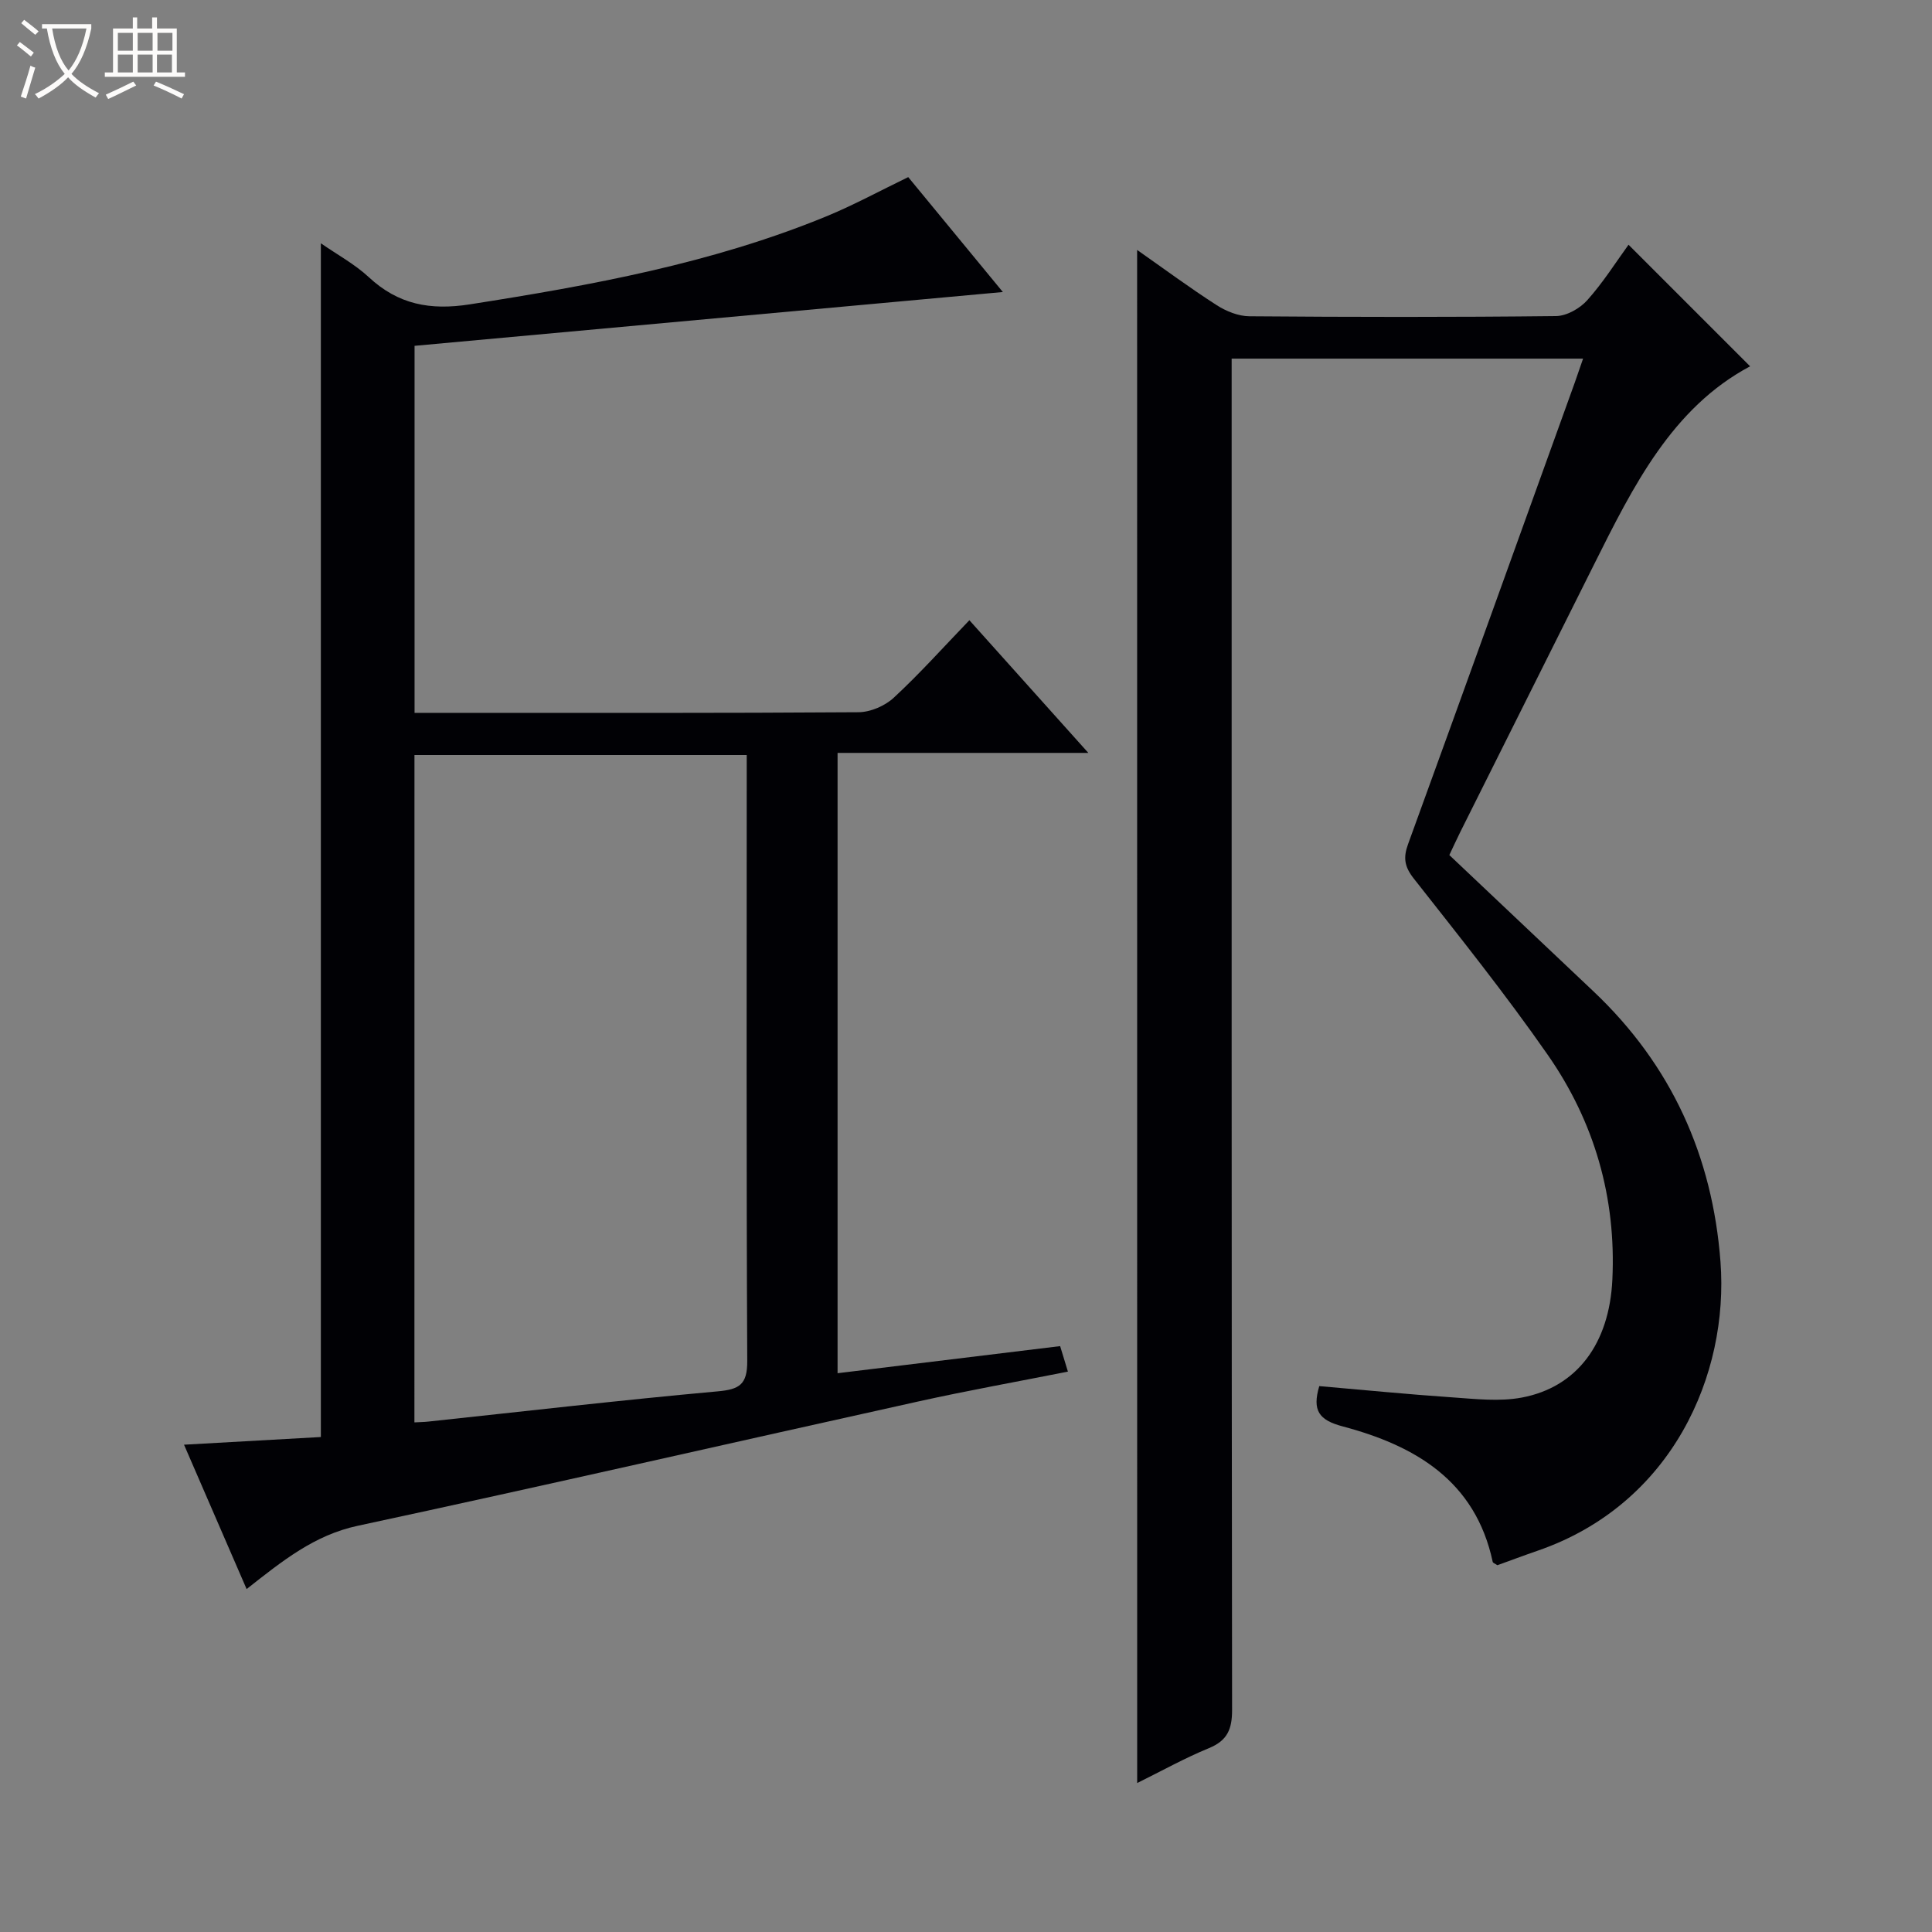 <svg enable-background="new 0 0 400 400" viewBox="0 0 400 400" xmlns="http://www.w3.org/2000/svg"><rect x="0" y="0" width="400" height="400" fill="#808080" stroke="none"/><path d="m6.4 11.7c-1-.8-1.9-1.6-2.9-2.3l.6-.7c.9.7 1.9 1.4 2.9 2.2zm-2.1 8.3c.7-2.1 1.4-4.2 2-6.4.2.1.6.3 1 .4-.7 2.3-1.3 4.4-1.9 6.4zm3-12.8c-1.1-.9-2.1-1.7-2.9-2.4l.6-.7c1 .8 2 1.5 3 2.4zm1.4-1.3v-.9h10.2v.9c-.9 4.2-2.3 7.3-4.1 9.4 1.3 1.4 3.2 2.7 5.7 4-.2.2-.4.5-.7.9-2.5-1.4-4.4-2.7-5.7-4.2-1.4 1.5-3.5 3-6.1 4.4 0 0 0 0-.1-.1-.3-.4-.5-.7-.7-.8 2.7-1.3 4.7-2.8 6.2-4.2-1.8-2.2-3-5.3-3.7-9.4zm9.2 0h-7.1c.6 3.8 1.7 6.7 3.4 8.7 1.7-2.1 2.9-4.8 3.7-8.7z" fill="#fcfbfa"/><path d="m31.6 3.6h.9v2.3h4.1v9.1h1.7v.9h-16.6v-.9h1.7v-9.1h4.1v-2.3h.9v2.3h3.1v-2.3zm-4 13.3.6.8c-1.9.9-3.8 1.9-5.8 2.8-.2-.3-.3-.6-.5-.9 2-.9 3.9-1.8 5.7-2.7zm-3.2-10.1v3.7h3.1v-3.7zm0 4.5v3.7h3.1v-3.7zm4.1-4.5v3.7h3.1v-3.7zm0 4.5v3.7h3.1v-3.7zm9.1 9.1c-2.1-1.1-4.1-2-5.8-2.7l.5-.8c2.2.9 4.1 1.8 5.8 2.6zm-1.9-13.6h-3.1v3.7h3.1zm-3.2 4.5v3.7h3.1v-3.7z" fill="#fcfbfa"/><g fill="#010105"><path d="m235.43 51.75c5.65 3.96 10.94 7.88 16.47 11.43 1.96 1.26 4.5 2.29 6.78 2.3 21.16.17 42.32.2 63.48-.04 2.21-.03 4.95-1.58 6.47-3.29 3.3-3.69 5.97-7.94 8.54-11.48 8.42 8.42 16.73 16.73 25.17 25.17-16.16 8.6-24.21 24.84-32.31 41.03-9.24 18.46-18.48 36.93-27.7 55.4-.81 1.63-1.56 3.28-2.26 4.76 10.08 9.54 19.98 18.89 29.87 28.25 16.08 15.22 24.61 34.02 26.27 55.97 1.75 23.25-9.93 50.21-37.92 59.83-2.82.97-5.6 2.02-8.27 2.98-.47-.32-.92-.46-.97-.69-3.6-16.85-16.11-24.08-31.1-28.06-4.89-1.3-6.3-3.29-4.81-8.33 9.15.79 18.34 1.7 27.55 2.33 4.79.33 9.76.91 14.39.04 11.46-2.16 18.11-11.22 18.74-24.38.82-17.03-3.72-32.72-13.38-46.58-8.73-12.54-18.3-24.5-27.75-36.52-1.92-2.45-2.19-4.29-1.17-7.09 11.57-31.82 23.03-63.69 34.51-95.54.55-1.54 1.07-3.09 1.73-4.99-24.31 0-48.2 0-72.76 0v5.83c0 91.3-.03 182.61.09 273.91.01 3.99-.95 6.36-4.78 7.94-5.03 2.06-9.8 4.73-14.87 7.23-.01-105.91-.01-211.34-.01-317.41z"/><path d="m85.83 147.59h6.42c28.5 0 56.99.07 85.49-.13 2.48-.02 5.48-1.31 7.31-3.01 5.35-4.95 10.23-10.41 15.65-16.04 8.37 9.34 16.18 18.05 24.63 27.47-17.8 0-34.69 0-51.92 0v128.43c15.36-1.87 30.58-3.72 46.08-5.61.54 1.75 1 3.26 1.61 5.28-10.5 2.08-20.77 3.92-30.94 6.17-38.71 8.56-77.35 17.43-116.11 25.75-8.94 1.92-15.51 7.2-22.99 13.1-4.37-10.07-8.53-19.67-12.96-29.89 9.89-.56 19.09-1.07 28.33-1.59 0-82.32 0-164.37 0-247.15 3.4 2.36 7.01 4.31 9.92 7.01 6.09 5.67 12.73 6.92 20.94 5.63 25.14-3.94 50.08-8.48 73.76-18.2 5.65-2.32 11.05-5.27 16.99-8.14 6.34 7.7 12.76 15.49 19.59 23.79-40.88 3.74-81.12 7.42-121.8 11.14zm-.03 146.9c1.21-.07 2.01-.07 2.81-.16 19.98-2.13 39.93-4.45 59.94-6.26 4.58-.41 6.18-1.42 6.16-6.31-.2-39.98-.11-79.96-.11-119.94 0-1.79 0-3.58 0-5.5-23.3 0-46.01 0-68.79 0-.01 46.19-.01 92.05-.01 138.17z"/></g></svg>